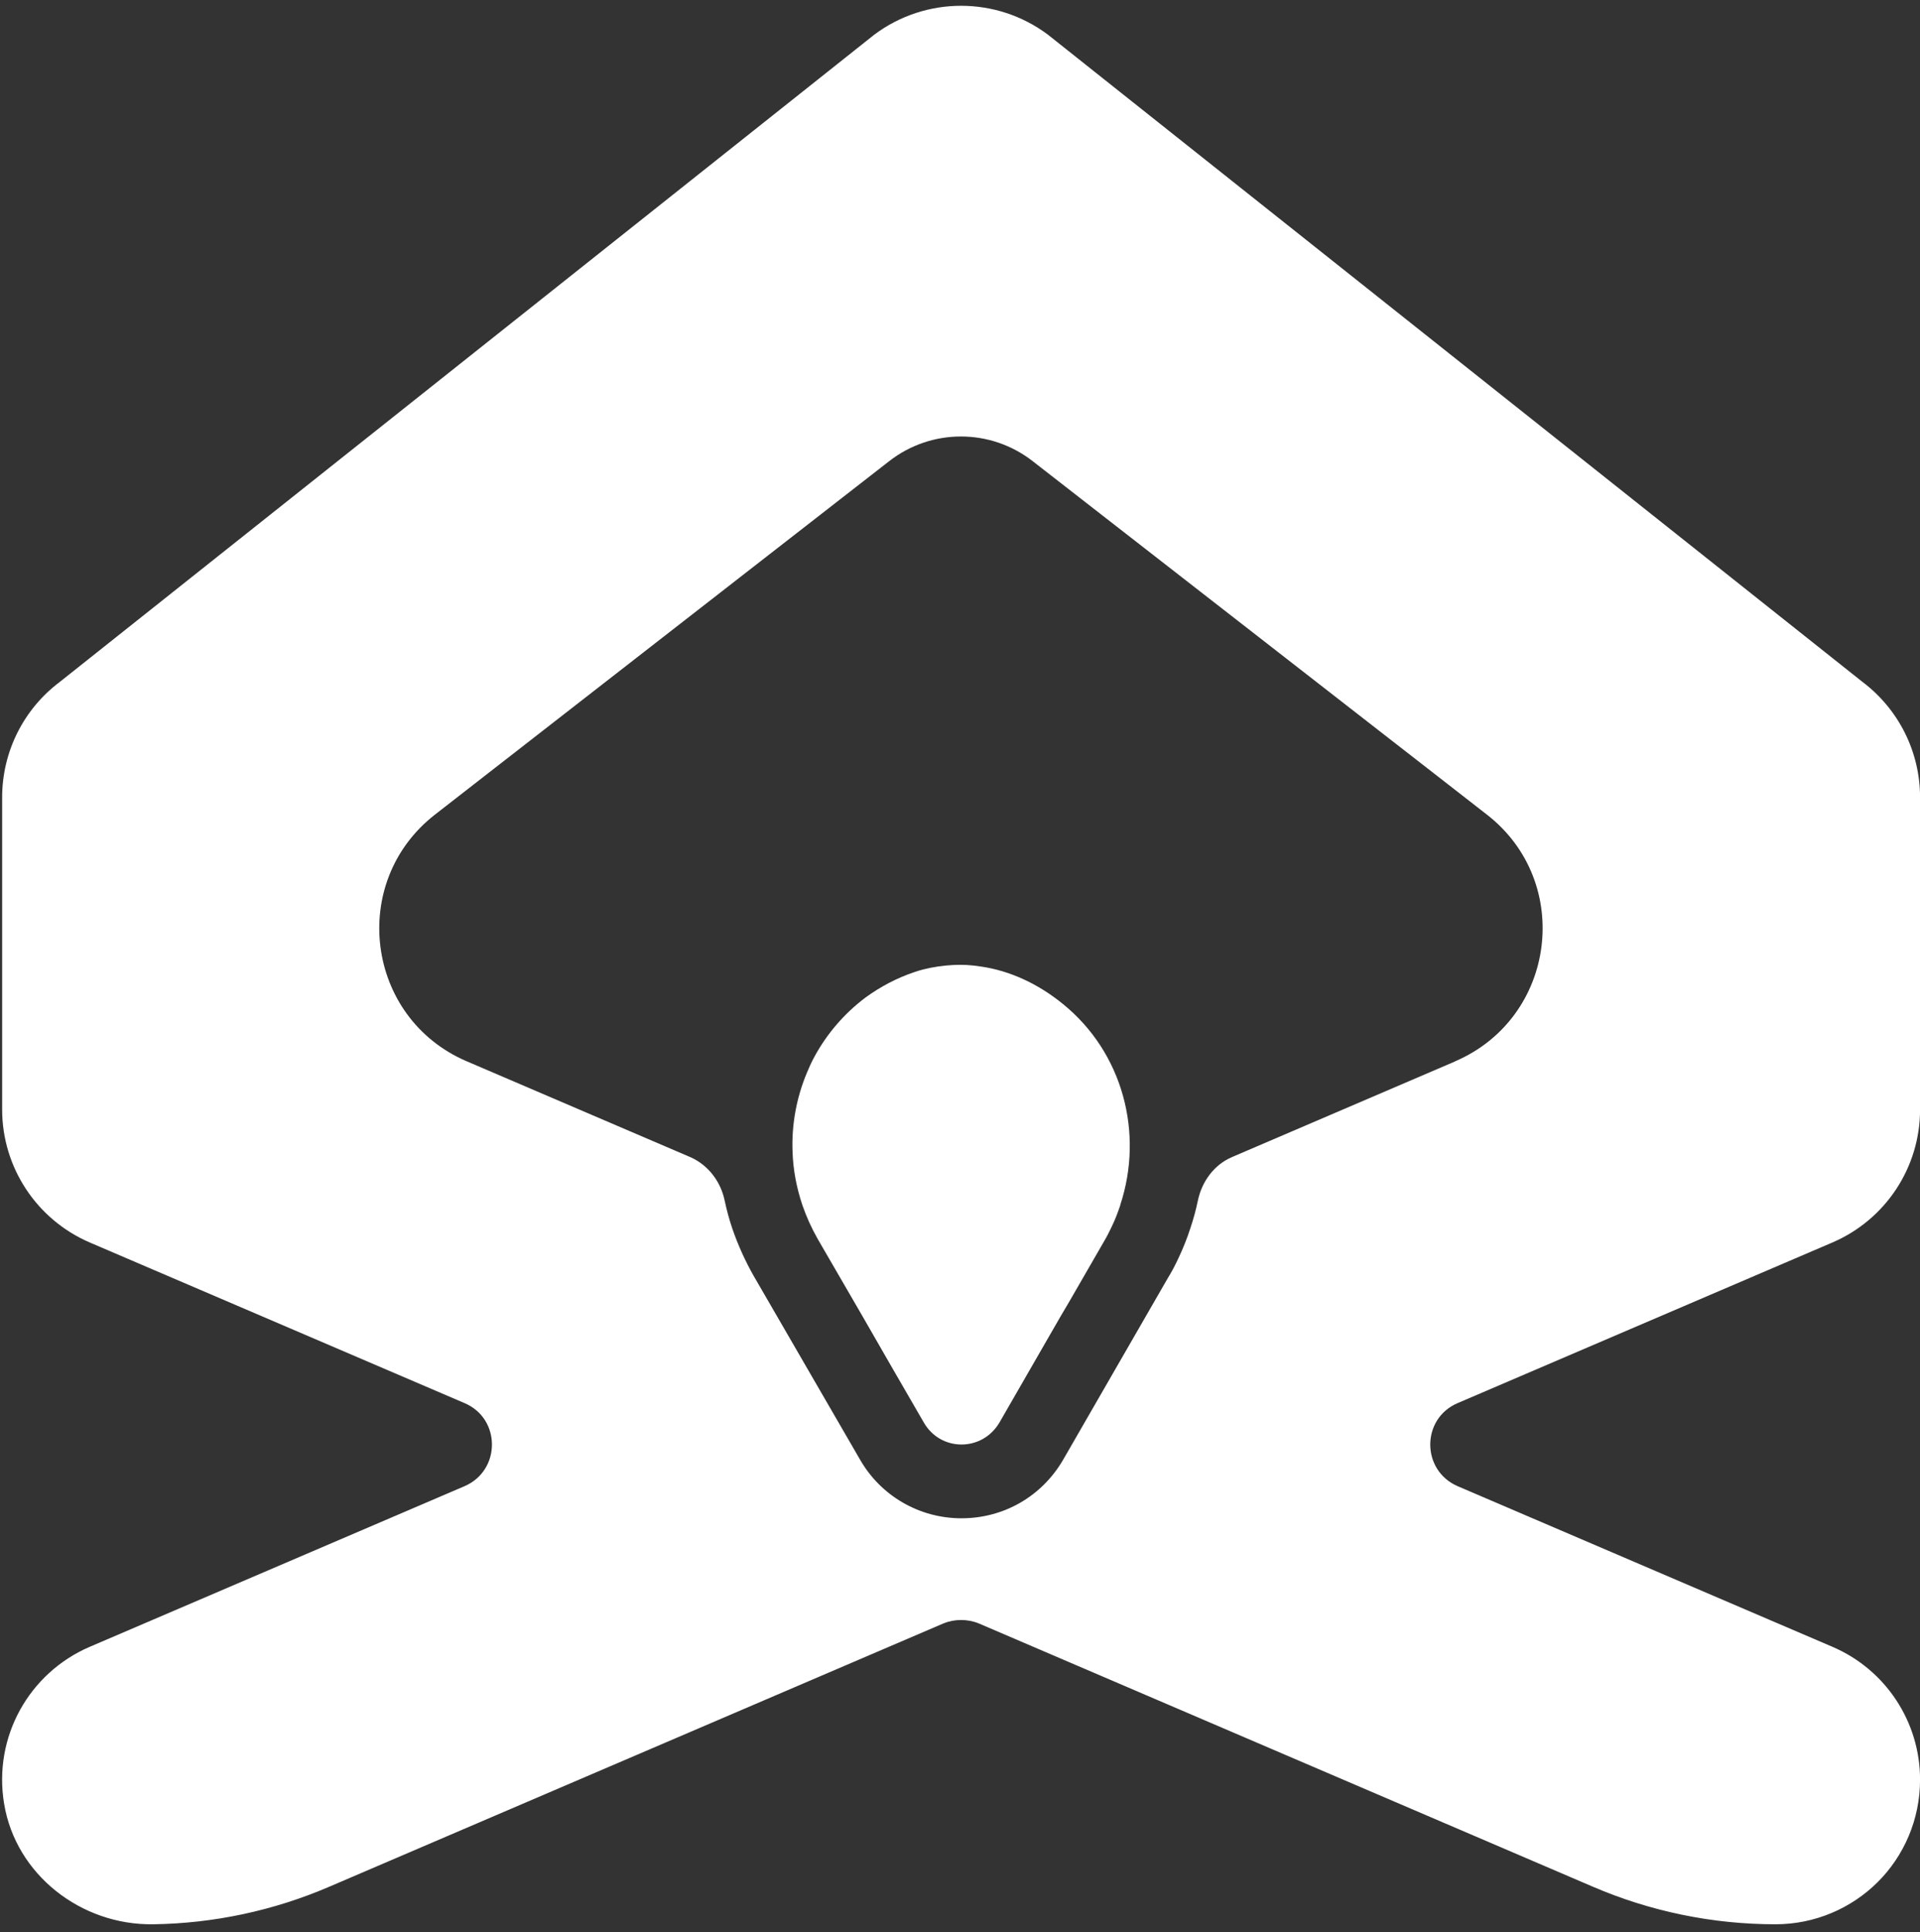 <svg xmlns="http://www.w3.org/2000/svg" width="164" height="165" viewBox="0 0 164 165" fill="none"><rect x="0" y="0" width="164" height="165" fill="#333333" stroke="none"/><path d="M95.698 102.899C95.486 103.529 95.26 104.137 94.962 104.746C94.771 105.143 94.587 105.525 94.353 105.921L91.31 111.195L90.616 112.37L85.364 121.487C84.628 122.725 83.389 123.355 82.129 123.355C80.869 123.355 79.63 122.725 78.915 121.487C77.153 118.443 75.383 115.392 73.642 112.348C72.382 110.161 71.101 107.981 69.841 105.794C69.317 104.867 68.878 103.904 68.538 102.913C68.036 101.419 67.739 99.869 67.696 98.312C67.611 96.026 68.036 93.732 68.914 91.63C69.105 91.17 69.31 90.703 69.565 90.243C70.612 88.31 72.085 86.569 73.932 85.181C75.235 84.233 76.643 83.504 78.094 83.016C78.349 82.931 78.597 82.846 78.873 82.782C79.715 82.57 80.572 82.449 81.414 82.407C82.214 82.364 82.971 82.407 83.764 82.534C86.263 82.888 88.698 84.028 90.779 85.727C95.925 89.889 97.709 96.776 95.691 102.892L95.698 102.899Z" fill="white"></path><path d="M159.071 58.22L89.498 2.952C85.109 -0.325 79.078 -0.325 74.69 2.952L5.123 58.22C2.009 60.549 0.183 64.208 0.183 68.094V94.752C0.183 99.685 3.127 104.145 7.657 106.098L39.673 119.816C42.802 121.14 42.802 125.571 39.673 126.916L7.657 140.634C2.497 142.856 -0.603 148.314 0.352 154.04C1.358 160.099 6.928 164.41 13.072 164.325C18.247 164.254 23.371 163.164 28.142 161.111L80.572 138.638C81.534 138.241 82.653 138.241 83.616 138.638L136.045 161.111C140.979 163.235 146.295 164.325 151.653 164.325C155.058 164.325 158.165 162.938 160.395 160.715C162.625 158.492 164.005 155.378 164.005 151.973C164.005 147.04 161.067 142.58 156.53 140.634L124.515 126.916C121.386 125.571 121.386 121.14 124.515 119.816L156.53 106.098C161.067 104.145 164.005 99.692 164.005 94.752V68.094C164.005 64.208 162.179 60.556 159.071 58.22ZM124.309 90.632L105.254 98.8C105.254 98.8 105.233 98.808 105.226 98.814C103.697 99.466 102.656 100.903 102.317 102.531C102.154 103.316 101.942 104.095 101.68 104.874C101.404 105.737 101.05 106.615 100.653 107.457C100.377 108.045 100.108 108.569 99.769 109.114L90.821 124.637C88.995 127.786 85.739 129.655 82.122 129.655C78.505 129.655 75.213 127.723 73.444 124.615L64.369 108.944C63.654 107.684 63.046 106.339 62.564 104.952C62.288 104.145 62.069 103.323 61.892 102.495C61.552 100.903 60.512 99.522 59.032 98.843C58.983 98.822 58.933 98.8 58.884 98.779L39.871 90.632C31.235 86.937 29.749 75.321 37.16 69.559L75.957 39.377C79.56 36.574 84.6 36.574 88.202 39.377L126.999 69.559C134.417 75.314 132.924 86.93 124.288 90.632H124.309Z" fill="white"></path></svg>